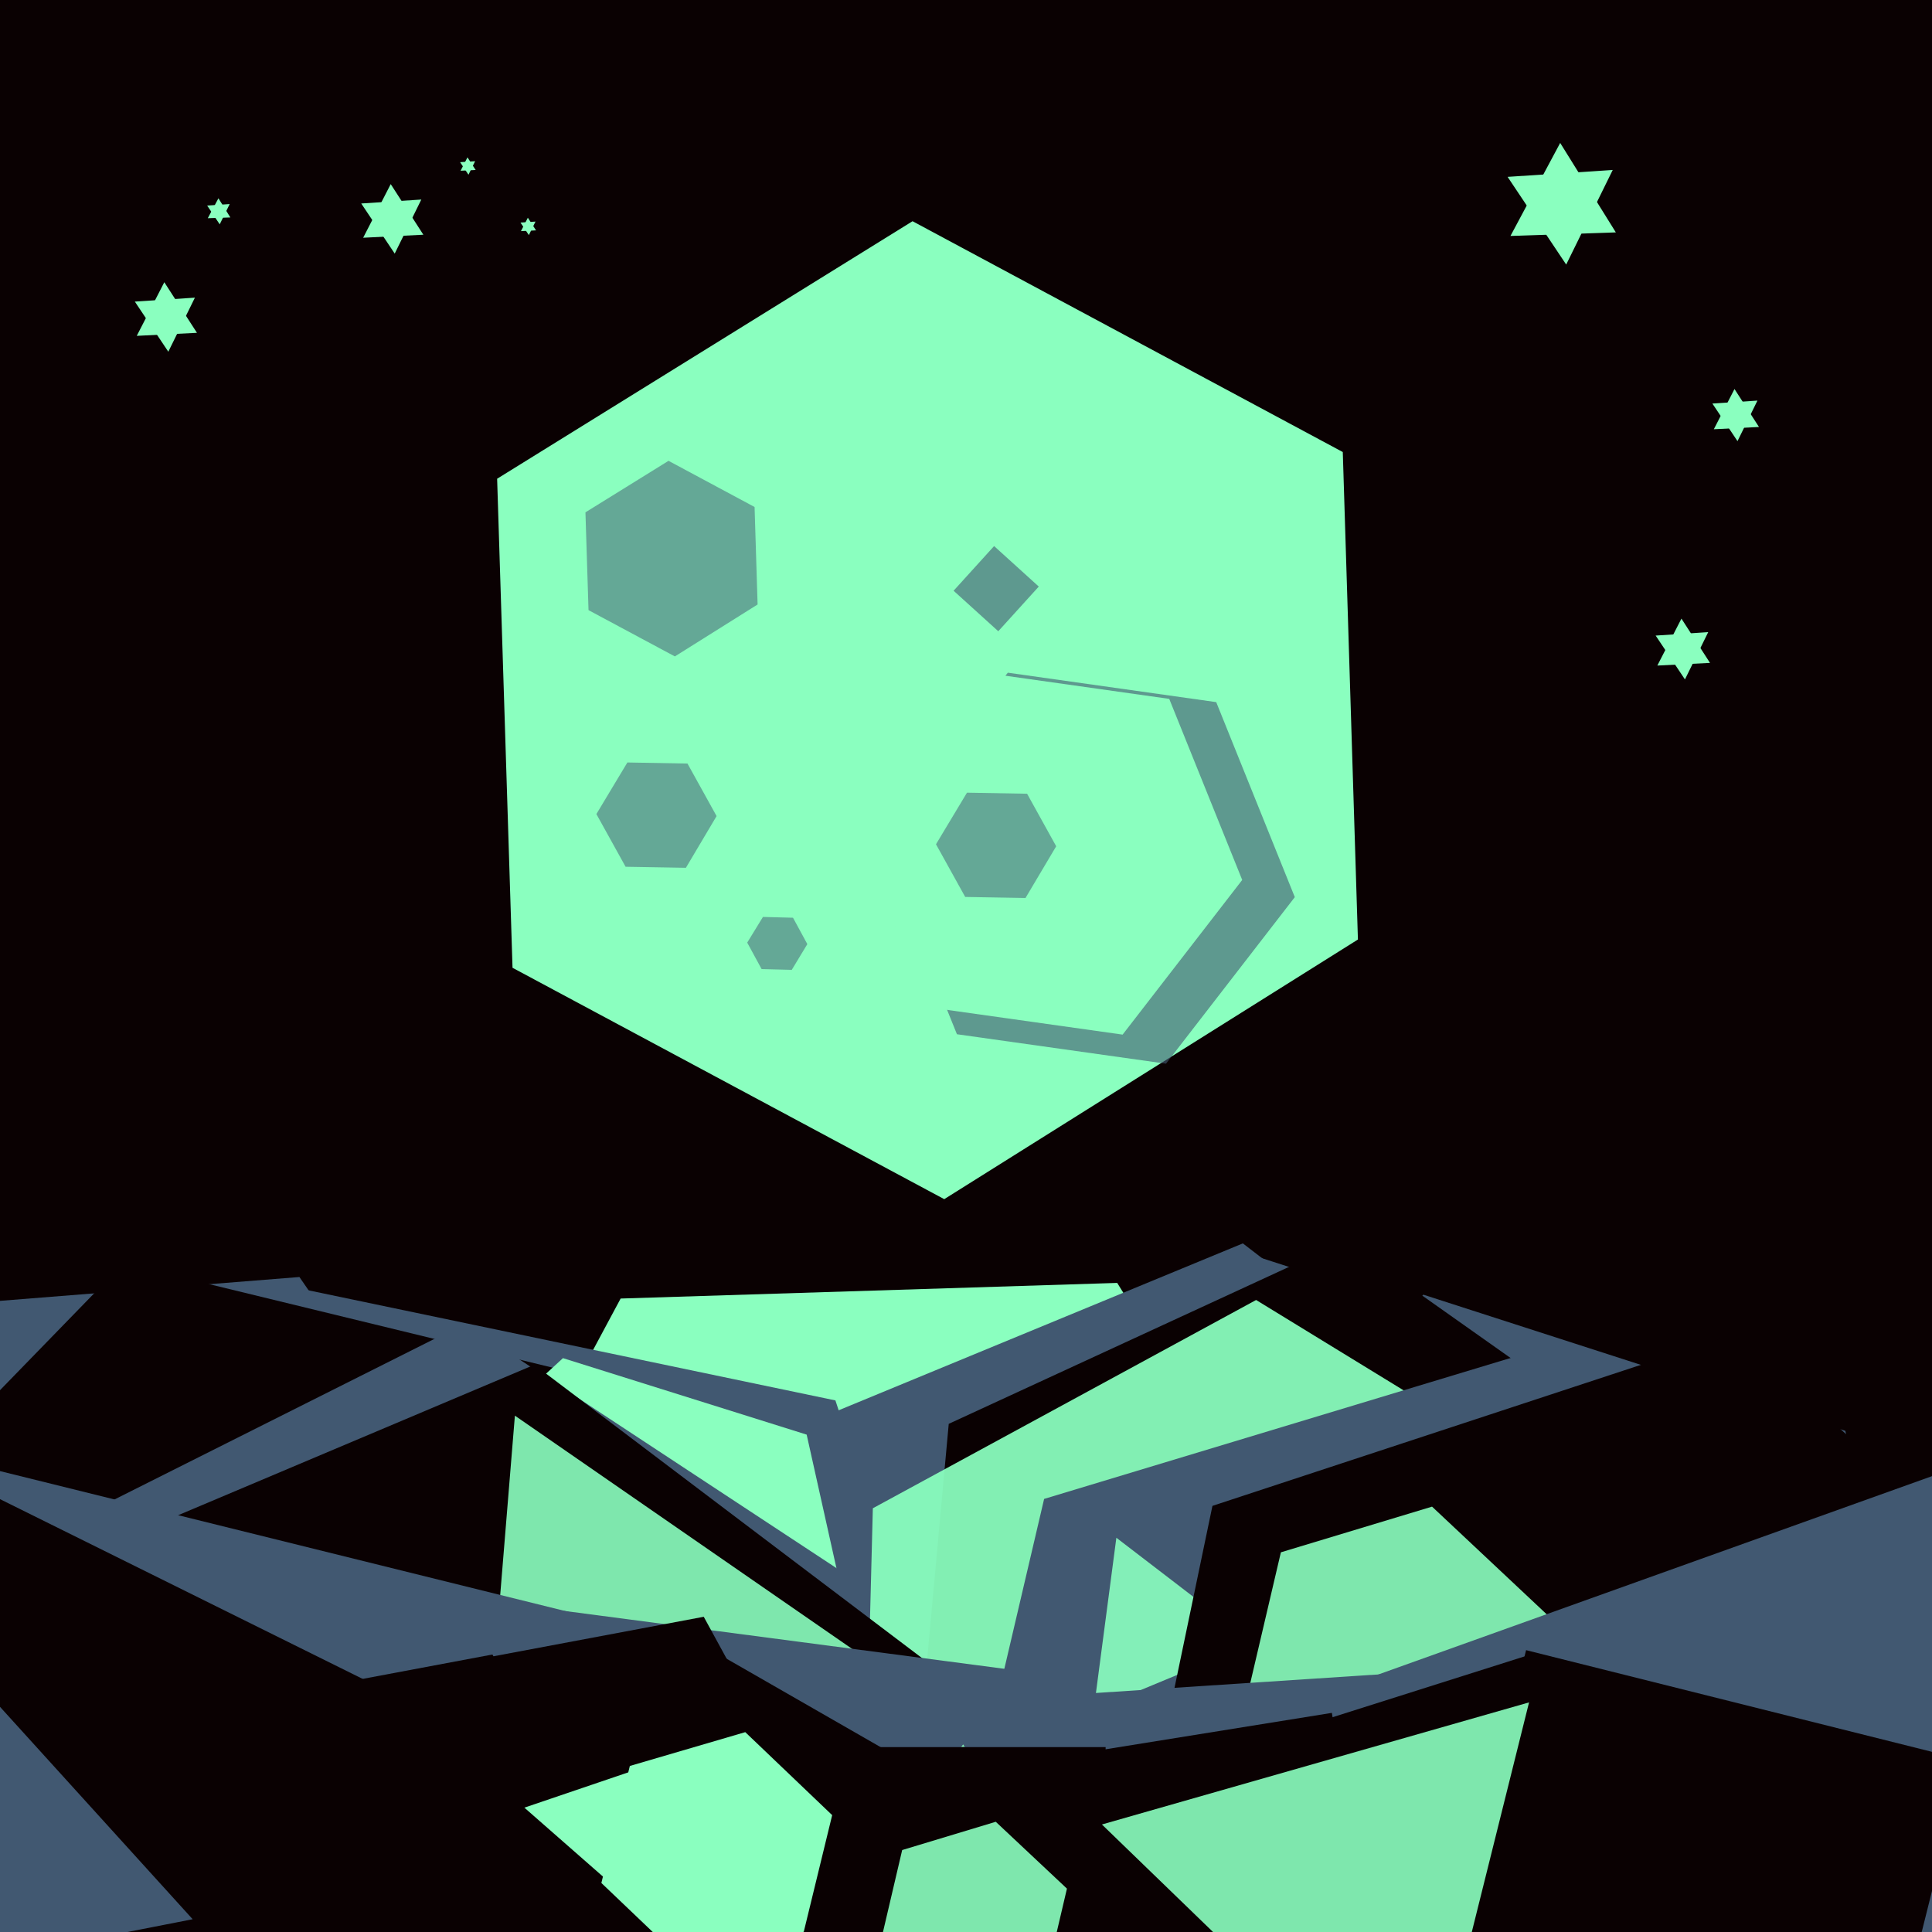 <svg width="256" height="256" viewBox="0 0 256 256" xmlns="http://www.w3.org/2000/svg"><rect width="256" height="256" fill="rgb(10,1,2)"/><polygon points="150.001,315.001,-1.001,315.001,-1.001,164.999,150.001,164.999" style="fill:rgba(10,1,2,1)"/><polygon points="282.001,305.001,141.999,305.001,141.999,164.999,282.001,164.999" style="fill:rgba(10,1,2,1)"/><polygon points="125.117,158.895,67.912,128.236,65.872,63.435,120.917,29.312,177.926,59.897,179.932,124.491" style="fill:rgba(138,255,191,1)"/><polygon points="18.121,44.502,21.772,37.395,26.098,44.102" style="fill:rgba(138,255,191,1)"/><polygon points="22.302,46.604,17.866,39.963,25.827,39.44" style="fill:rgba(138,255,191,1)"/><polygon points="48.121,31.502,51.772,24.395,56.098,31.102" style="fill:rgba(138,255,191,1)"/><polygon points="52.302,33.604,47.866,26.963,55.827,26.44" style="fill:rgba(138,255,191,1)"/><polygon points="61.03,22.626,61.943,20.849,63.025,22.525" style="fill:rgba(138,255,191,1)"/><polygon points="62.076,23.151,60.966,21.491,62.957,21.36" style="fill:rgba(138,255,191,1)"/><polygon points="69.03,30.626,69.943,28.849,71.025,30.525" style="fill:rgba(138,255,191,1)"/><polygon points="70.076,31.151,68.966,29.491,70.957,29.36" style="fill:rgba(138,255,191,1)"/><polygon points="219.606,88.19,222.8,81.97,226.586,87.839" style="fill:rgba(138,255,191,1)"/><polygon points="223.265,90.028,219.382,84.218,226.348,83.76" style="fill:rgba(138,255,191,1)"/><polygon points="27.531,28.914,28.943,26.273,30.523,28.813" style="fill:rgba(138,255,191,1)"/><polygon points="29.113,29.726,27.45,27.236,30.435,27.04" style="fill:rgba(138,255,191,1)"/><polygon points="200.144,31.265,206.733,18.939,214.108,30.794" style="fill:rgba(138,255,191,1)"/><polygon points="207.529,35.057,199.765,23.435,213.697,22.52" style="fill:rgba(138,255,191,1)"/><polygon points="227.091,56.877,229.829,51.546,233.074,56.576" style="fill:rgba(138,255,191,1)"/><polygon points="230.227,58.453,226.899,53.472,232.87,53.08" style="fill:rgba(138,255,191,1)"/><polygon points="85.888,286.207,51.106,230.148,82.237,172.063,148.036,169.993,182.684,225.886,151.628,283.772" style="fill:rgba(138,255,191,1)"/><polygon points="85.564,307.304,15.173,292.629,-8.281,224.401,40.537,170.905,110.696,185.563,133.049,253.582" style="fill:rgba(65,88,113,1)"/><polygon points="-22.745,299.01,-63.597,239.863,-32.824,174.984,39.674,169.211,80.37,228.186,49.668,292.844" style="fill:rgba(65,88,113,1)"/><polygon points="59.753,314.835,-16.017,296.689,-37.654,222.939,16.347,167.393,90.871,185.512,112.407,259.034" style="fill:rgba(10,1,2,1)"/><polygon points="149.315,281.435,102.607,245.53,110.347,187.191,164.685,164.756,211.228,200.565,203.489,258.714" style="fill:rgba(65,88,113,1)"/><polygon points="188.455,280.628,132.361,262.552,119.99,204.995,163.609,165.552,219.515,183.594,231.822,240.971" style="fill:rgba(65,88,113,1)"/><polygon points="213.455,286.628,157.361,268.552,144.99,210.995,188.609,171.552,244.515,189.594,256.822,246.971" style="fill:rgba(65,88,113,1)"/><polygon points="167.782,279.743,120.437,246.319,125.713,188.667,178.226,164.444,225.405,197.781,220.122,255.246" style="fill:rgba(10,1,2,1)"/><polygon points="89.443,246.143,57.042,235.989,49.648,202.887,74.595,179.96,106.887,190.095,114.244,223.094" style="fill:rgba(138,255,191,1)"/><polygon points="163.579,287.931,114.17,257.698,115.655,199.854,166.441,172.255,215.679,202.412,214.174,260.07" style="fill:rgba(138,255,191,0.935)"/><polygon points="173.905,316.074,122.203,267.567,138.352,198.614,206.072,178.154,257.589,226.528,241.462,295.253" style="fill:rgba(65,88,113,1)"/><polygon points="144.928,226.526,147.924,203.76,166.125,217.72" style="fill:rgba(138,255,191,0.903)"/><polygon points="200.189,319.454,145.785,270.866,160.655,199.535,229.793,176.781,284.003,225.236,269.151,296.332" style="fill:rgba(10,1,2,1)"/><polygon points="54.407,300.825,1.851,266.262,5.511,203.535,61.608,175.378,113.981,209.852,110.306,272.377" style="fill:rgba(65,88,113,1)"/><polygon points="53.195,323.394,-5.164,280.032,4.709,208.755,70.806,180.839,127.964,224.085,119.09,295.131" style="fill:rgba(10,1,2,1)"/><polygon points="154.503,140.944,126.799,137.042,116.341,111.124,133.542,89.135,161.156,93.036,171.569,118.875" style="fill:rgba(65,88,113,0.613)"/><polygon points="148.753,137.091,123.027,133.467,113.316,109.401,129.289,88.982,154.93,92.605,164.6,116.598" style="fill:rgba(138,255,191,1)"/><polygon points="89.423,86.979,77.982,80.847,77.574,67.887,88.583,61.062,99.985,67.179,100.386,80.098" style="fill:rgba(65,88,113,0.516)"/><polygon points="90.884,114.988,82.894,114.85,79.024,107.868,83.131,101.033,91.095,101.174,94.951,108.135" style="fill:rgba(65,88,113,0.516)"/><polygon points="135.884,118.988,127.894,118.85,124.024,111.868,128.131,105.033,136.095,105.174,139.951,112.135" style="fill:rgba(65,88,113,0.516)"/><polygon points="104.913,128.511,100.918,128.409,99.011,124.9,101.094,121.499,105.077,121.603,106.976,125.101" style="fill:rgba(65,88,113,0.516)"/><polygon points="132.277,83.643,126.357,78.277,131.723,72.357,137.643,77.723" style="fill:rgba(65,88,113,0.613)"/><polygon points="62.682,255.267,68.226,187.579,124.022,226.173" style="fill:rgba(138,255,191,0.903)"/><polygon points="180.239,240.43,164.947,226.083,169.724,205.689,189.754,199.637,204.991,213.945,200.221,234.272" style="fill:rgba(138,255,191,0.903)"/><polygon points="243.172,304.887,156.385,231.282,263.402,192.946" style="fill:rgba(65,88,113,1)"/><polygon points="9.73,288.062,-19.245,190.162,80.427,214.841" style="fill:rgba(65,88,113,1)"/><polygon points="75.63,299.038,38.196,208.643,135.097,221.39" style="fill:rgba(65,88,113,1)"/><polygon points="157.269,275.529,123.993,225.722,183.701,221.801" style="fill:rgba(65,88,113,1)"/><polygon points="97.08,274.979,95.021,233.08,136.92,231.021,138.979,272.92" style="fill:rgba(65,88,113,1)"/><polygon points="176,267,148,267,148,239,176,239" style="fill:rgba(65,88,113,1)"/><polygon points="23.08,268.979,21.021,227.08,62.92,225.021,64.979,266.92" style="fill:rgba(65,88,113,1)"/><polygon points="159.08,269.979,157.021,228.08,198.92,226.021,200.979,267.92" style="fill:rgba(65,88,113,1)"/><polygon points="86.885,263.901,58.893,250.639,62.855,219.942,93.25,214.231,108.062,241.354" style="fill:rgba(10,1,2,1)"/><polygon points="82.747,263.382,70.897,236.957,92.352,217.537,117.431,231.931,111.494,260.208" style="fill:rgba(10,1,2,1)"/><polygon points="146.5,266.5,111.5,266.5,111.5,231.5,146.5,231.5" style="fill:rgba(10,1,2,1)"/><polygon points="147.519,267.036,141.964,232.519,176.481,226.964,182.036,261.481" style="fill:rgba(10,1,2,1)"/><polygon points="180.609,262.956,170.044,229.609,203.391,219.044,213.956,252.391" style="fill:rgba(10,1,2,1)"/><polygon points="230.08,274.979,228.021,233.08,269.92,231.021,271.979,272.92" style="fill:rgba(65,88,113,1)"/><polygon points="24.955,291.298,-40.298,258.955,-7.955,194.702,57.298,227.045" style="fill:rgba(10,1,2,1)"/><polygon points="58.885,268.901,30.893,255.639,34.855,224.942,65.25,219.231,80.062,246.354" style="fill:rgba(10,1,2,1)"/><polygon points="245.785,291.346,187.654,276.785,202.215,218.654,260.346,233.215" style="fill:rgba(10,1,2,1)"/><polygon points="92.751,259.928,69.482,239.523,98.755,229.579" style="fill:rgba(138,255,191,1)"/><polygon points="188.357,282.73,146.01,241.753,202.607,225.575" style="fill:rgba(138,255,191,0.903)"/><polygon points="-19.508,263.117,-5.069,220.575,25.529,254.309" style="fill:rgba(65,88,113,1)"/><polygon points="91.242,260.533,79.685,249.505,83.455,233.999,98.752,229.518,110.268,240.516,106.504,255.97" style="fill:rgba(138,255,191,1)"/><polygon points="126.053,266.647,116.586,257.766,119.543,245.141,131.943,241.394,141.375,250.252,138.423,262.835" style="fill:rgba(138,255,191,0.903)"/></svg>